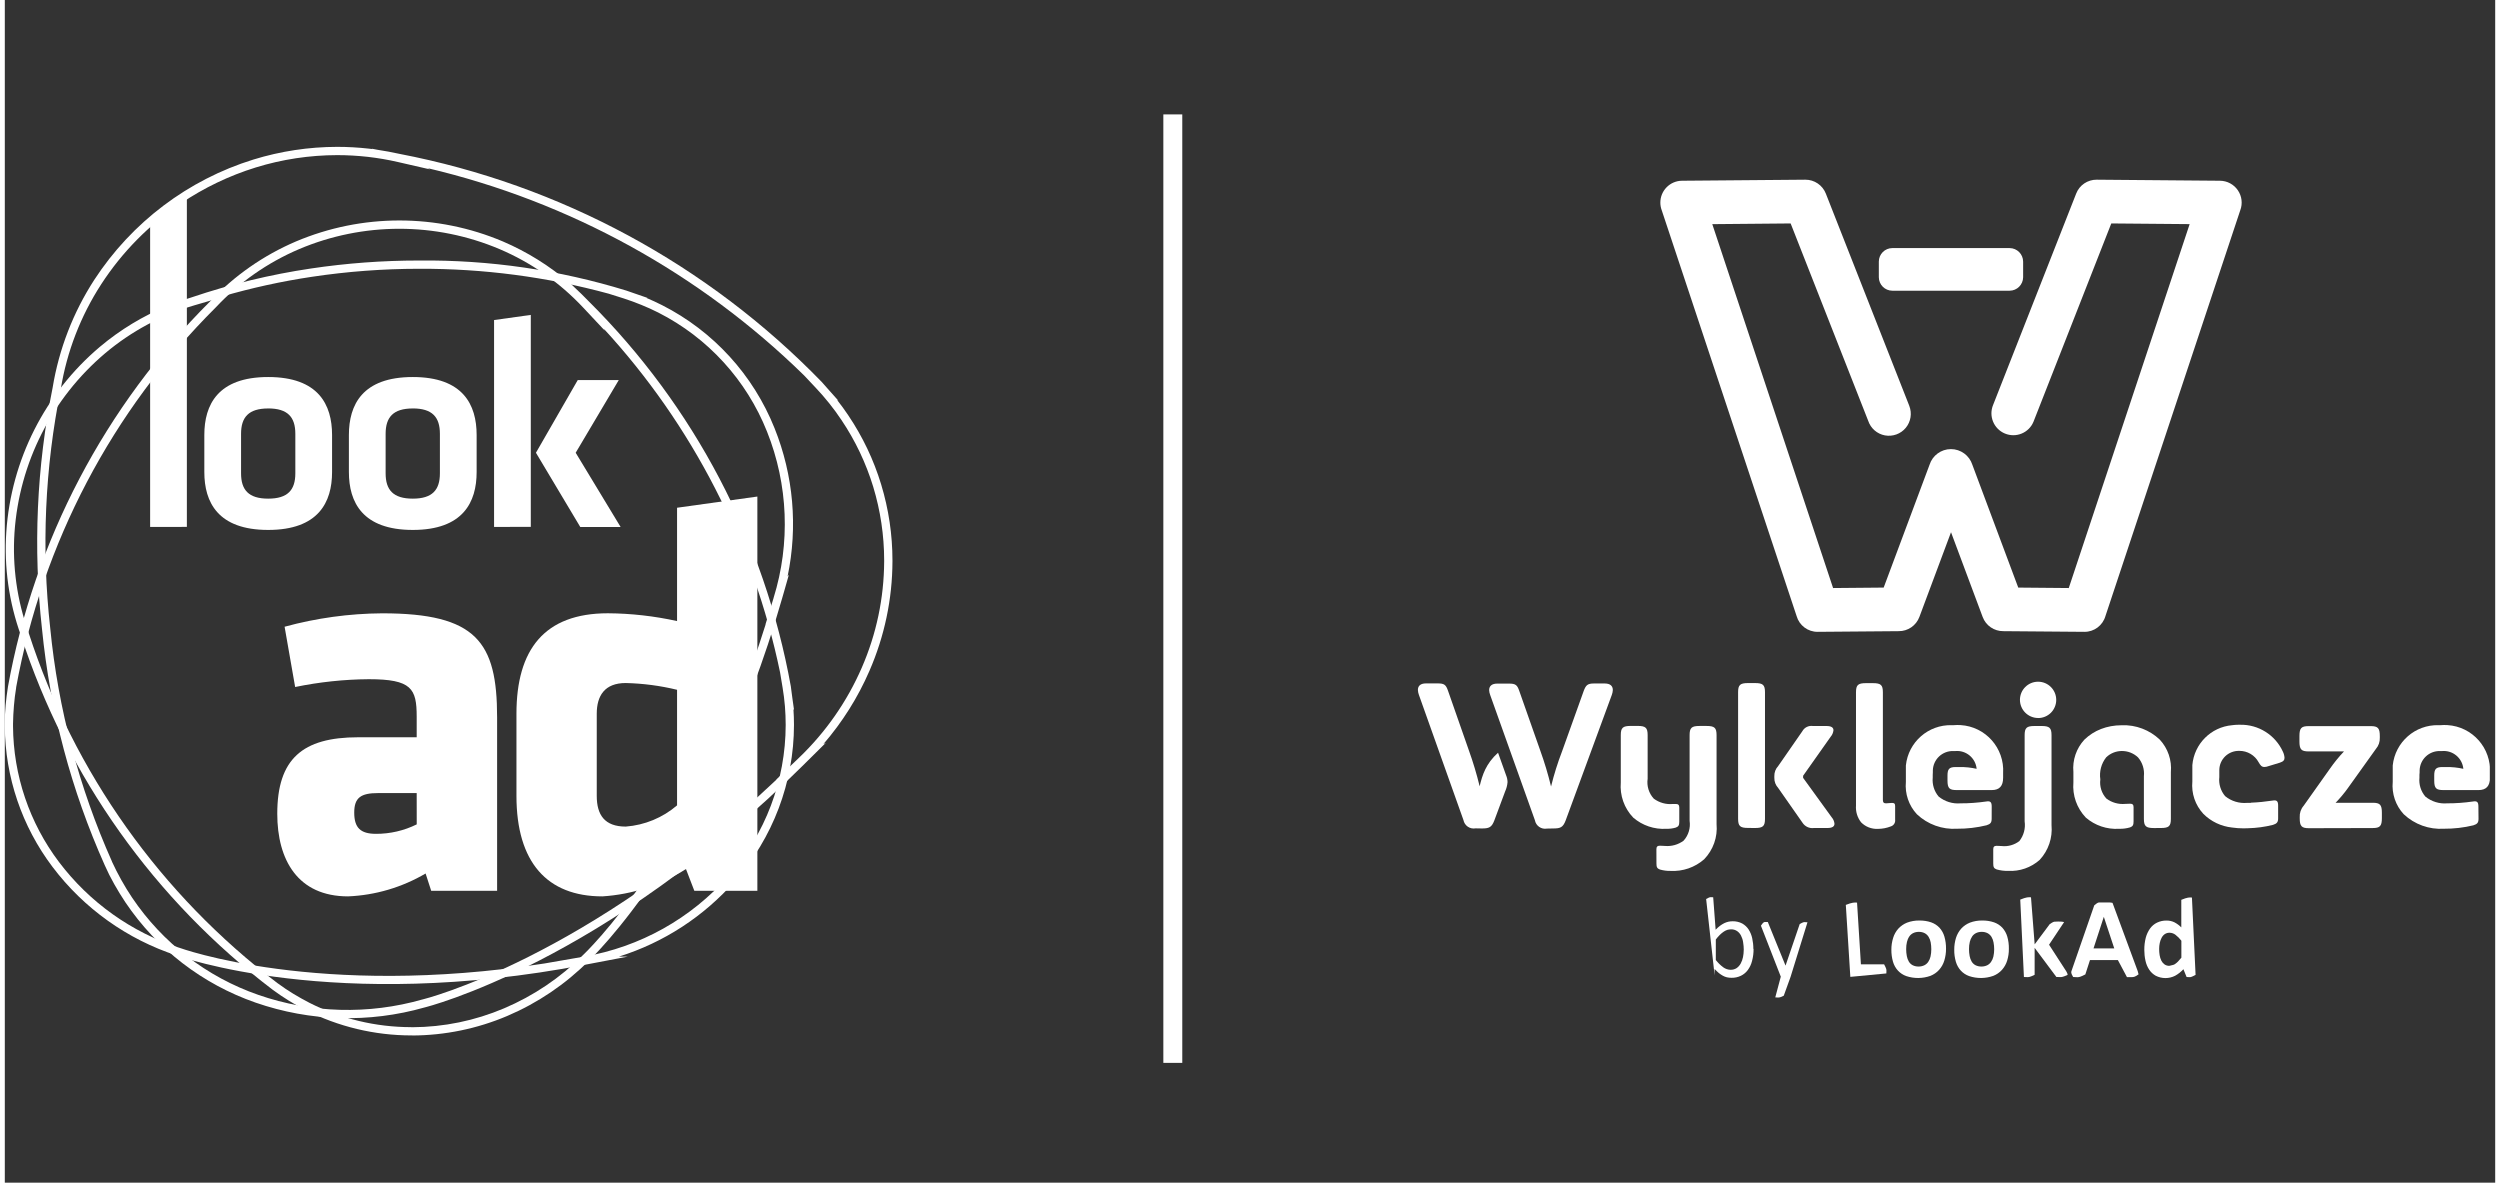 <?xml version="1.0" encoding="UTF-8"?>
<svg xmlns="http://www.w3.org/2000/svg" xmlns:xlink="http://www.w3.org/1999/xlink" width="260px" height="123px" viewBox="0 0 259 123" version="1.1">
<rect x="0" y="0" width="259" height="123" fill="#333333" stroke="none"/>
<defs>
<clipPath id="clip1">
  <path d="M 248 75 L 258.441 75 L 258.441 87 L 248 87 Z M 248 75 "/>
</clipPath>
</defs>
<g id="surface1">
<path style=" stroke:none;fill-rule:nonzero;fill:rgb(100%,100%,100%);fill-opacity:1;" d="M 174.426 18.797 C 173.172 18.809 172.164 19.836 172.176 21.094 C 172.18 21.359 172.227 21.621 172.32 21.867 L 186.348 64.074 C 186.629 65.051 187.527 65.723 188.543 65.711 L 196.957 65.641 C 197.918 65.652 198.781 65.062 199.117 64.16 L 202.406 55.352 L 205.695 64.16 C 206.027 65.062 206.895 65.652 207.852 65.641 L 216.27 65.711 C 217.285 65.723 218.184 65.051 218.465 64.074 L 232.488 21.867 C 232.75 21.176 232.656 20.395 232.234 19.785 C 231.816 19.172 231.125 18.805 230.383 18.797 L 217.555 18.688 C 216.613 18.68 215.762 19.254 215.422 20.133 L 206.785 42.109 C 206.301 43.27 206.848 44.602 208.008 45.086 C 209.164 45.57 210.496 45.027 210.98 43.867 C 210.996 43.832 211.008 43.797 211.02 43.766 L 219.074 23.238 L 227.223 23.309 L 214.652 61.156 L 209.398 61.109 L 204.625 48.336 C 204.316 47.367 203.414 46.707 202.398 46.707 C 201.379 46.707 200.48 47.367 200.172 48.336 L 195.402 61.109 L 190.141 61.156 L 177.578 23.312 L 185.727 23.238 L 193.793 43.766 C 194.055 44.551 194.719 45.129 195.531 45.281 C 196.344 45.43 197.176 45.129 197.703 44.492 C 198.227 43.855 198.367 42.984 198.066 42.211 C 198.055 42.176 198.039 42.145 198.027 42.109 L 189.387 20.133 C 189.043 19.258 188.195 18.684 187.258 18.688 Z M 174.426 18.797 "/>
<path style=" stroke:none;fill-rule:evenodd;fill:rgb(100%,100%,100%);fill-opacity:1;" d="M 208.5 25.801 L 196.301 25.801 C 195.527 25.805 194.902 26.43 194.898 27.203 L 194.898 28.832 C 194.902 29.605 195.527 30.23 196.301 30.234 L 208.5 30.234 C 209.273 30.23 209.898 29.605 209.906 28.832 L 209.906 27.211 C 209.902 26.434 209.277 25.805 208.5 25.801 "/>
<path style=" stroke:none;fill-rule:nonzero;fill:rgb(100%,100%,100%);fill-opacity:1;" d="M 233.602 83.5 L 233.191 83.5 C 232.367 83.57 231.551 83.32 230.914 82.797 C 230.449 82.25 230.23 81.535 230.309 80.82 L 230.309 80.539 C 230.309 80.449 230.309 80.359 230.309 80.273 L 230.309 80.07 C 230.316 79.535 230.539 79.027 230.922 78.656 C 231.309 78.285 231.824 78.082 232.359 78.09 L 232.383 78.09 C 233.223 78.082 234 78.539 234.398 79.277 C 234.59 79.609 234.719 79.766 234.996 79.766 C 235.141 79.762 235.281 79.734 235.418 79.68 L 236.602 79.32 C 236.984 79.195 237.09 79.039 237.09 78.812 C 237.074 78.59 237.02 78.375 236.922 78.176 C 236.125 76.43 234.367 75.328 232.449 75.375 L 232.285 75.375 C 232.066 75.375 231.852 75.391 231.633 75.422 C 229.438 75.617 227.695 77.363 227.504 79.566 L 227.504 81.27 C 227.391 82.508 227.805 83.734 228.648 84.641 C 229.449 85.441 230.5 85.941 231.625 86.062 C 232.023 86.121 232.422 86.148 232.824 86.148 C 232.973 86.148 233.129 86.148 233.289 86.137 C 234.168 86.117 235.043 86 235.895 85.785 C 236.297 85.656 236.426 85.504 236.426 85.105 L 236.426 83.793 C 236.426 83.324 236.297 83.176 235.832 83.262 C 235.09 83.375 234.344 83.449 233.59 83.48 "/>
<path style=" stroke:none;fill-rule:nonzero;fill:rgb(100%,100%,100%);fill-opacity:1;" d="M 174.145 83.973 C 174.145 83.719 174.035 83.613 173.785 83.613 L 173.484 83.613 C 172.777 83.684 172.066 83.484 171.492 83.059 C 170.98 82.504 170.746 81.742 170.855 80.992 L 170.855 76.453 C 170.855 75.688 170.645 75.496 169.816 75.496 L 169.098 75.496 C 168.27 75.496 168.062 75.688 168.062 76.453 L 168.062 81.375 C 167.949 82.723 168.418 84.055 169.355 85.031 C 170.312 85.855 171.551 86.273 172.809 86.195 C 173.133 86.203 173.453 86.164 173.766 86.074 C 174.059 85.969 174.145 85.844 174.145 85.457 Z M 171.77 89.789 C 171.77 90.172 171.832 90.32 172.129 90.43 C 172.488 90.531 172.859 90.582 173.23 90.574 C 174.512 90.645 175.766 90.211 176.73 89.367 C 177.672 88.395 178.145 87.059 178.023 85.711 L 178.023 76.457 C 178.023 75.691 177.812 75.5 176.984 75.5 L 176.254 75.5 C 175.426 75.5 175.219 75.691 175.219 76.457 L 175.219 85.367 C 175.328 86.113 175.102 86.871 174.594 87.43 C 174.031 87.848 173.336 88.043 172.637 87.977 C 172.551 87.977 172.234 87.953 172.129 87.953 C 171.871 87.953 171.766 88.062 171.766 88.316 Z M 171.77 89.789 "/>
<path style=" stroke:none;fill-rule:nonzero;fill:rgb(100%,100%,100%);fill-opacity:1;" d="M 246.262 86.117 C 247.023 86.117 247.215 85.906 247.215 85.078 L 247.215 84.527 C 247.215 83.695 247.023 83.488 246.262 83.488 L 242.402 83.488 C 242.855 83.023 243.273 82.527 243.652 82 L 246.598 77.883 C 246.875 77.562 247.02 77.145 247 76.719 L 247 76.555 C 247 75.723 246.809 75.516 246.047 75.516 L 239.598 75.516 C 238.832 75.516 238.641 75.727 238.641 76.555 L 238.641 77.109 C 238.641 77.938 238.832 78.148 239.598 78.148 L 243.273 78.148 C 242.734 78.719 242.238 79.328 241.789 79.977 L 239.078 83.801 C 238.793 84.129 238.648 84.555 238.672 84.988 L 238.672 85.094 C 238.672 85.922 238.863 86.133 239.629 86.133 Z M 246.262 86.117 "/>
<path style=" stroke:none;fill-rule:nonzero;fill:rgb(100%,100%,100%);fill-opacity:1;" d="M 196.594 83.824 C 196.594 83.566 196.488 83.504 196.277 83.504 C 196.062 83.504 195.809 83.547 195.641 83.547 C 195.383 83.547 195.32 83.418 195.32 83.184 L 195.32 72 C 195.32 71.238 195.109 71.047 194.281 71.047 L 193.562 71.047 C 192.734 71.047 192.523 71.238 192.523 72 L 192.523 83.777 C 192.477 84.406 192.664 85.027 193.055 85.523 C 193.508 85.984 194.141 86.234 194.793 86.203 C 195.254 86.203 195.715 86.117 196.148 85.945 C 196.449 85.852 196.637 85.555 196.594 85.242 Z M 196.594 83.824 "/>
<path style=" stroke:none;fill-rule:nonzero;fill:rgb(100%,100%,100%);fill-opacity:1;" d="M 224.23 86.113 C 225.062 86.113 225.27 85.922 225.27 85.16 L 225.27 80.301 C 225.383 79.066 224.965 77.84 224.125 76.93 C 223.062 75.914 221.629 75.367 220.16 75.426 C 218.594 75.43 217.27 75.965 216.281 76.918 C 215.438 77.828 215.02 79.055 215.133 80.289 L 215.133 81.375 C 215.02 82.723 215.492 84.055 216.426 85.031 C 217.383 85.855 218.625 86.273 219.883 86.195 L 219.926 86.195 C 220.297 86.203 220.672 86.152 221.031 86.047 C 221.324 85.938 221.391 85.789 221.391 85.41 L 221.391 83.945 C 221.391 83.691 221.285 83.586 221.031 83.586 C 220.922 83.586 220.609 83.605 220.52 83.605 C 219.824 83.668 219.129 83.473 218.57 83.055 C 218.07 82.516 217.84 81.785 217.934 81.059 C 217.812 80.238 218.035 79.406 218.547 78.758 C 218.977 78.348 219.539 78.117 220.129 78.105 C 220.77 78.09 221.391 78.328 221.855 78.77 C 222.32 79.309 222.539 80.02 222.465 80.727 L 222.465 85.16 C 222.465 85.926 222.676 86.117 223.504 86.117 Z M 224.23 86.113 "/>
<path style=" stroke:none;fill-rule:nonzero;fill:rgb(100%,100%,100%);fill-opacity:1;" d="M 153.613 86.16 C 154.355 86.16 154.633 86.055 154.91 85.328 L 156.031 82.316 C 156.172 82.008 156.258 81.676 156.285 81.34 C 156.281 81.098 156.23 80.859 156.137 80.637 L 155.297 78.281 C 154.027 79.43 153.664 80.594 153.383 81.773 C 153.078 80.512 152.703 79.266 152.262 78.039 L 150.094 71.84 C 149.879 71.223 149.711 71.074 149.031 71.074 L 147.801 71.074 C 147.207 71.074 146.961 71.355 146.961 71.754 C 146.969 71.93 147.004 72.102 147.066 72.266 L 151.695 85.277 C 151.809 85.871 152.375 86.258 152.965 86.148 Z M 161.035 86.16 C 161.777 86.16 162.051 86.055 162.328 85.328 L 167.129 72.27 C 167.191 72.105 167.227 71.934 167.234 71.762 C 167.234 71.355 166.98 71.082 166.391 71.082 L 165.27 71.082 C 164.59 71.082 164.43 71.273 164.211 71.844 L 161.953 78.145 C 161.496 79.336 161.113 80.555 160.809 81.797 C 160.504 80.531 160.129 79.285 159.688 78.062 L 157.504 71.855 C 157.293 71.242 157.125 71.094 156.445 71.094 L 155.215 71.094 C 154.621 71.094 154.371 71.375 154.371 71.773 C 154.379 71.945 154.414 72.117 154.48 72.281 L 159.129 85.301 C 159.234 85.891 159.801 86.281 160.391 86.172 Z M 161.035 86.16 "/>
<path style=" stroke:none;fill-rule:nonzero;fill:rgb(100%,100%,100%);fill-opacity:1;" d="M 211.461 74.676 C 211.961 74.68 212.441 74.48 212.797 74.125 C 213.148 73.77 213.348 73.289 213.348 72.789 C 213.348 71.746 212.504 70.898 211.461 70.898 C 210.422 70.898 209.578 71.738 209.574 72.777 C 209.574 73.824 210.418 74.668 211.461 74.672 M 206.797 89.785 C 206.797 90.168 206.859 90.316 207.156 90.422 C 207.543 90.531 207.941 90.582 208.344 90.57 C 209.547 90.641 210.727 90.23 211.629 89.426 C 212.531 88.453 212.98 87.141 212.859 85.816 L 212.859 76.461 C 212.859 75.695 212.645 75.504 211.82 75.504 L 211.098 75.504 C 210.27 75.504 210.062 75.695 210.062 76.461 L 210.062 85.418 C 210.168 86.152 209.969 86.898 209.508 87.477 C 208.98 87.879 208.32 88.062 207.664 87.988 C 207.582 87.988 207.262 87.965 207.156 87.965 C 206.902 87.965 206.797 88.07 206.797 88.324 Z M 206.797 89.785 "/>
<path style=" stroke:none;fill-rule:nonzero;fill:rgb(100%,100%,100%);fill-opacity:1;" d="M 182.02 86.113 C 182.848 86.113 183.059 85.922 183.059 85.156 L 183.059 71.992 C 183.059 71.23 182.844 71.039 182.02 71.039 L 181.301 71.039 C 180.469 71.039 180.262 71.23 180.262 71.992 L 180.262 85.152 C 180.262 85.914 180.473 86.105 181.301 86.105 Z M 189.543 86.113 C 190.074 86.113 190.285 85.945 190.285 85.668 C 190.262 85.414 190.156 85.176 189.988 84.988 L 187.023 80.895 L 187.023 80.68 L 189.883 76.629 C 190.051 76.438 190.152 76.199 190.18 75.949 C 190.18 75.668 189.969 75.504 189.438 75.504 L 188.039 75.504 C 187.59 75.438 187.152 75.66 186.938 76.055 L 184.434 79.664 C 184.164 79.949 184.02 80.332 184.031 80.723 L 184.031 80.891 C 184.02 81.285 184.168 81.664 184.434 81.953 L 186.957 85.559 C 187.215 85.961 187.676 86.176 188.148 86.113 Z M 189.543 86.113 "/>
<g clip-path="url(#clip1)" clip-rule="nonzero">
<path style=" stroke:none;fill-rule:nonzero;fill:rgb(100%,100%,100%);fill-opacity:1;" d="M 257.254 83.887 C 257.254 83.422 257.129 83.273 256.664 83.359 C 255.781 83.484 254.895 83.551 254.008 83.547 C 253.188 83.617 252.375 83.363 251.738 82.844 C 251.27 82.297 251.051 81.586 251.121 80.871 L 251.121 80.59 C 251.121 80.5 251.129 80.414 251.141 80.324 L 251.141 80.117 C 251.176 78.973 252.125 78.078 253.266 78.109 L 253.48 78.109 C 254.598 78.016 255.582 78.84 255.688 79.957 C 255.102 79.824 254.504 79.762 253.906 79.773 L 253.5 79.773 C 252.82 79.773 252.66 80.004 252.66 80.664 L 252.66 81.172 C 252.66 82.004 252.871 82.168 253.641 82.168 L 257.266 82.168 C 258.07 82.168 258.453 81.746 258.453 80.895 L 258.453 80.406 C 258.613 77.805 256.633 75.566 254.031 75.41 C 253.797 75.395 253.559 75.398 253.324 75.418 L 253.113 75.418 C 250.676 75.352 248.598 77.176 248.344 79.605 L 248.344 81.312 C 248.23 82.547 248.645 83.773 249.488 84.68 C 250.613 85.738 252.125 86.285 253.664 86.188 C 254.699 86.195 255.73 86.078 256.734 85.832 C 257.141 85.703 257.266 85.551 257.266 85.152 Z M 257.254 83.887 "/>
</g>
<path style=" stroke:none;fill-rule:nonzero;fill:rgb(100%,100%,100%);fill-opacity:1;" d="M 206.637 83.887 C 206.637 83.422 206.508 83.273 206.043 83.359 C 205.164 83.484 204.277 83.551 203.387 83.547 C 202.57 83.617 201.758 83.363 201.121 82.844 C 200.656 82.297 200.434 81.586 200.504 80.871 L 200.504 80.59 C 200.504 80.5 200.508 80.414 200.516 80.324 L 200.516 80.117 C 200.531 79.566 200.766 79.047 201.168 78.668 C 201.57 78.293 202.102 78.09 202.652 78.109 L 202.859 78.109 C 203.977 78.012 204.965 78.836 205.07 79.957 C 204.484 79.824 203.887 79.762 203.289 79.773 L 202.879 79.773 C 202.199 79.773 202.039 80.004 202.039 80.664 L 202.039 81.172 C 202.039 82.004 202.25 82.168 203.012 82.168 L 206.641 82.168 C 207.445 82.168 207.824 81.746 207.824 80.895 L 207.824 80.406 C 207.98 77.805 206.004 75.566 203.402 75.41 C 203.168 75.395 202.93 75.398 202.695 75.418 L 202.48 75.418 C 200.043 75.352 197.965 77.176 197.711 79.605 L 197.711 81.312 C 197.598 82.547 198.012 83.77 198.855 84.68 C 199.98 85.742 201.492 86.285 203.031 86.188 C 204.066 86.195 205.098 86.074 206.105 85.828 C 206.508 85.699 206.633 85.547 206.633 85.148 Z M 206.637 83.887 "/>
<path style=" stroke:none;fill-rule:nonzero;fill:rgb(100%,100%,100%);fill-opacity:1;" d="M 180.852 98.797 C 180.852 98.531 180.828 98.262 180.785 98 C 180.754 97.762 180.68 97.527 180.57 97.312 C 180.477 97.121 180.336 96.957 180.164 96.836 C 179.977 96.707 179.754 96.645 179.527 96.652 C 179.398 96.652 179.273 96.672 179.152 96.703 C 179.02 96.746 178.895 96.809 178.777 96.887 C 178.637 96.98 178.504 97.09 178.383 97.207 C 178.223 97.363 178.078 97.527 177.945 97.707 L 177.945 99.844 C 178.168 100.129 178.426 100.383 178.715 100.598 C 178.941 100.762 179.207 100.855 179.484 100.859 C 179.707 100.863 179.926 100.801 180.113 100.68 C 180.289 100.555 180.434 100.391 180.535 100.203 C 180.648 99.996 180.727 99.77 180.773 99.539 C 180.82 99.293 180.848 99.047 180.848 98.797 M 181.871 98.684 C 181.875 99.105 181.824 99.527 181.715 99.934 C 181.633 100.277 181.48 100.598 181.273 100.883 C 181.086 101.137 180.836 101.344 180.555 101.48 C 180.246 101.629 179.91 101.699 179.57 101.691 C 179.414 101.691 179.254 101.676 179.102 101.641 C 178.953 101.605 178.812 101.551 178.68 101.477 C 178.531 101.395 178.391 101.301 178.258 101.195 C 178.105 101.062 177.961 100.922 177.82 100.773 L 177.82 101.438 L 176.938 93.496 C 177.27 93.309 177.348 93.305 177.43 93.305 C 177.512 93.305 177.594 93.309 177.672 93.316 L 177.926 96.691 C 178.066 96.543 178.219 96.406 178.383 96.281 C 178.52 96.18 178.664 96.09 178.816 96.012 C 178.953 95.945 179.098 95.895 179.246 95.859 C 179.391 95.828 179.543 95.812 179.695 95.812 C 180.039 95.805 180.383 95.883 180.691 96.043 C 180.957 96.195 181.188 96.406 181.355 96.664 C 181.535 96.945 181.66 97.254 181.73 97.578 C 181.809 97.941 181.852 98.312 181.848 98.684 "/>
<path style=" stroke:none;fill-rule:nonzero;fill:rgb(100%,100%,100%);fill-opacity:1;" d="M 185.723 101.582 L 185.012 103.551 C 184.688 103.73 184.535 103.746 184.387 103.742 C 184.301 103.742 184.215 103.738 184.129 103.727 L 184.703 101.574 L 182.637 96.273 C 182.883 95.891 182.977 95.887 183.07 95.887 C 183.164 95.883 183.258 95.883 183.352 95.887 L 185.188 100.406 L 185.203 100.406 L 186.668 96.105 C 187.004 95.906 187.098 95.898 187.195 95.902 C 187.289 95.898 187.383 95.906 187.477 95.918 Z M 185.723 101.582 "/>
<path style=" stroke:none;fill-rule:nonzero;fill:rgb(100%,100%,100%);fill-opacity:1;" d="M 195.691 100.938 C 195.695 101.039 195.688 101.137 195.68 101.238 L 191.934 101.594 L 191.465 94.109 C 192.125 93.848 192.379 93.848 192.633 93.871 L 193.035 100.293 L 195.449 100.293 C 195.684 100.73 195.688 100.828 195.688 100.93 "/>
<path style=" stroke:none;fill-rule:nonzero;fill:rgb(100%,100%,100%);fill-opacity:1;" d="M 200.355 98.734 C 200.355 98.492 200.336 98.25 200.293 98.012 C 200.258 97.809 200.184 97.617 200.078 97.438 C 199.98 97.281 199.848 97.148 199.684 97.059 C 199.492 96.957 199.277 96.91 199.062 96.914 C 198.859 96.91 198.66 96.953 198.477 97.039 C 198.309 97.121 198.168 97.242 198.066 97.395 C 197.949 97.566 197.871 97.758 197.824 97.957 C 197.766 98.203 197.738 98.457 197.742 98.711 C 197.742 98.953 197.762 99.195 197.809 99.434 C 197.844 99.637 197.918 99.828 198.02 100.008 C 198.117 100.168 198.254 100.297 198.418 100.383 C 198.605 100.477 198.816 100.523 199.027 100.52 C 199.23 100.523 199.434 100.48 199.617 100.395 C 199.781 100.316 199.926 100.195 200.031 100.043 C 200.145 99.875 200.227 99.688 200.273 99.488 C 200.328 99.238 200.355 98.984 200.355 98.73 M 201.887 98.668 C 201.891 99.086 201.828 99.504 201.707 99.902 C 201.598 100.262 201.414 100.59 201.164 100.867 C 200.914 101.145 200.605 101.355 200.258 101.492 C 199.449 101.777 198.566 101.785 197.75 101.512 C 197.422 101.395 197.121 101.199 196.883 100.941 C 196.645 100.68 196.469 100.363 196.371 100.023 C 196.254 99.617 196.199 99.199 196.203 98.777 C 196.199 98.359 196.262 97.941 196.387 97.539 C 196.496 97.184 196.68 96.852 196.93 96.574 C 197.184 96.301 197.492 96.09 197.836 95.953 C 198.246 95.801 198.676 95.727 199.109 95.734 C 199.531 95.727 199.949 95.789 200.348 95.926 C 200.676 96.043 200.973 96.234 201.211 96.488 C 201.449 96.754 201.621 97.066 201.719 97.41 C 201.836 97.816 201.891 98.238 201.887 98.664 "/>
<path style=" stroke:none;fill-rule:nonzero;fill:rgb(100%,100%,100%);fill-opacity:1;" d="M 206.895 98.734 C 206.895 98.492 206.875 98.25 206.828 98.012 C 206.793 97.809 206.723 97.617 206.617 97.438 C 206.52 97.281 206.383 97.148 206.223 97.059 C 206.027 96.957 205.816 96.91 205.598 96.914 C 205.395 96.91 205.195 96.953 205.012 97.039 C 204.848 97.121 204.703 97.242 204.602 97.395 C 204.488 97.566 204.406 97.758 204.359 97.957 C 204.301 98.203 204.273 98.457 204.277 98.711 C 204.277 98.953 204.297 99.195 204.344 99.434 C 204.379 99.637 204.453 99.828 204.555 100.008 C 204.652 100.168 204.789 100.297 204.953 100.383 C 205.145 100.477 205.352 100.523 205.566 100.52 C 205.77 100.523 205.969 100.48 206.156 100.395 C 206.32 100.316 206.461 100.195 206.566 100.043 C 206.684 99.875 206.766 99.688 206.812 99.488 C 206.867 99.238 206.895 98.984 206.895 98.73 M 208.422 98.668 C 208.43 99.086 208.367 99.504 208.246 99.902 C 208.137 100.262 207.949 100.59 207.703 100.867 C 207.453 101.145 207.145 101.355 206.797 101.492 C 205.984 101.777 205.105 101.785 204.289 101.512 C 203.957 101.395 203.66 101.199 203.422 100.941 C 203.184 100.68 203.008 100.363 202.91 100.023 C 202.793 99.617 202.734 99.199 202.742 98.777 C 202.738 98.359 202.801 97.941 202.922 97.539 C 203.035 97.184 203.219 96.852 203.469 96.574 C 203.719 96.301 204.031 96.09 204.375 95.953 C 204.781 95.801 205.215 95.727 205.648 95.734 C 206.07 95.727 206.488 95.789 206.887 95.926 C 207.215 96.043 207.512 96.234 207.75 96.488 C 207.984 96.754 208.16 97.066 208.258 97.41 C 208.375 97.816 208.43 98.238 208.422 98.664 "/>
<path style=" stroke:none;fill-rule:nonzero;fill:rgb(100%,100%,100%);fill-opacity:1;" d="M 214.535 101.387 C 214.047 101.613 213.918 101.617 213.758 101.617 C 213.629 101.621 213.496 101.617 213.363 101.605 L 211.102 98.574 L 211.102 101.379 C 210.617 101.621 210.496 101.621 210.352 101.621 C 210.23 101.625 210.109 101.621 209.988 101.609 L 209.605 93.559 C 210.234 93.297 210.48 93.297 210.723 93.32 L 211.105 98.211 L 212.676 96.105 C 213.02 95.875 213.102 95.859 213.184 95.855 C 213.309 95.844 213.43 95.836 213.555 95.84 C 213.676 95.84 213.801 95.84 213.926 95.852 C 214.008 95.859 214.086 95.875 214.168 95.895 L 212.602 98.25 L 214.398 101.027 C 214.438 101.094 214.473 101.16 214.5 101.23 "/>
<path style=" stroke:none;fill-rule:nonzero;fill:rgb(100%,100%,100%);fill-opacity:1;" d="M 218.297 95.352 L 217.227 98.633 L 219.383 98.633 Z M 221.824 101 C 221.863 101.109 221.891 101.219 221.91 101.332 C 221.531 101.621 221.363 101.621 221.176 101.621 C 220.988 101.621 220.812 101.621 220.703 101.621 L 219.758 99.844 L 216.859 99.844 L 216.375 101.34 C 215.844 101.617 215.707 101.629 215.535 101.629 C 215.395 101.629 215.25 101.625 215.109 101.609 C 214.867 101.207 214.895 101.098 214.934 100.988 L 217.301 94.16 C 217.629 93.875 217.727 93.859 217.824 93.855 C 217.945 93.852 218.109 93.852 218.309 93.855 C 218.543 93.855 218.73 93.855 218.871 93.855 C 218.984 93.859 219.094 93.871 219.203 93.898 Z M 221.824 101 "/>
<path style=" stroke:none;fill-rule:nonzero;fill:rgb(100%,100%,100%);fill-opacity:1;" d="M 226.363 97.836 C 226.188 97.605 225.98 97.398 225.75 97.219 C 225.574 97.082 225.355 97.008 225.133 97.004 C 224.957 97 224.785 97.051 224.637 97.148 C 224.496 97.246 224.383 97.379 224.305 97.535 C 224.215 97.707 224.152 97.887 224.113 98.078 C 224.07 98.281 224.051 98.484 224.051 98.691 C 224.051 98.91 224.066 99.125 224.102 99.34 C 224.133 99.535 224.191 99.723 224.277 99.902 C 224.355 100.059 224.469 100.195 224.609 100.297 C 224.762 100.402 224.938 100.453 225.121 100.445 C 225.52 100.367 225.613 100.32 225.699 100.262 C 225.812 100.184 225.918 100.098 226.012 100 C 226.137 99.871 226.254 99.738 226.363 99.598 Z M 227.84 101.387 C 227.434 101.609 227.336 101.625 227.215 101.625 C 227.113 101.629 227.008 101.621 226.906 101.609 L 226.574 100.797 C 226.328 101.066 226.035 101.301 225.715 101.477 C 225.082 101.801 224.332 101.801 223.695 101.477 C 223.422 101.324 223.188 101.109 223.016 100.844 C 222.828 100.562 222.699 100.246 222.629 99.914 C 222.547 99.547 222.508 99.172 222.508 98.793 C 222.504 98.363 222.555 97.938 222.66 97.52 C 222.75 97.18 222.902 96.855 223.105 96.566 C 223.293 96.305 223.543 96.094 223.832 95.953 C 224.145 95.805 224.484 95.73 224.828 95.738 C 225.109 95.734 225.383 95.797 225.637 95.918 C 225.902 96.059 226.145 96.234 226.355 96.449 L 226.355 93.582 C 226.977 93.32 227.219 93.32 227.461 93.344 Z M 227.84 101.387 "/>
<path style=" stroke:none;fill-rule:nonzero;fill:rgb(100%,100%,100%);fill-opacity:1;" d="M 120.488 11.898 L 122.457 11.898 L 122.457 110.539 L 120.488 110.539 Z M 120.488 11.898 "/>
<path style=" stroke:none;fill-rule:nonzero;fill:rgb(100%,100%,100%);fill-opacity:1;" d="M 9.312 29.09 C 13.203 23.125 19.051 18.703 25.848 16.594 C 28.676 15.723 31.613 15.277 34.57 15.273 C 35.664 15.273 36.758 15.336 37.844 15.457 L 38.23 15.504 L 38.145 15.461 L 38.809 15.586 C 39.531 15.695 40.246 15.828 40.957 15.984 L 41.035 16 C 57.77 19.215 73.109 27.504 84.98 39.742 L 85.145 39.934 C 85.355 40.164 85.566 40.402 85.777 40.645 L 86.684 41.664 L 86.555 41.59 C 86.965 42.109 87.355 42.648 87.727 43.203 C 89.215 45.414 90.367 47.832 91.141 50.383 C 91.918 52.945 92.316 55.609 92.316 58.285 L 92.316 58.379 C 92.305 62.301 91.488 66.176 89.922 69.77 C 88.723 72.539 87.105 75.105 85.133 77.387 L 85.391 77.246 L 83.945 78.68 C 83.707 78.922 83.465 79.164 83.219 79.398 L 83.203 79.418 C 62.305 100.188 43.707 104.766 43.648 104.777 C 37.887 106.418 31.758 106.242 26.094 104.277 C 20.566 102.359 15.812 98.699 12.543 93.844 C 12.129 93.223 11.742 92.594 11.383 91.953 C 11.02 91.316 10.688 90.652 10.387 89.969 C 6.91 82.188 4.707 73.895 3.867 65.41 C 2.934 57.035 3.309 48.562 4.977 40.301 C 5.633 36.305 7.109 32.488 9.312 29.09 M 18.305 21.156 C 15.008 23.367 12.191 26.227 10.031 29.555 C 7.891 32.855 6.457 36.559 5.824 40.441 L 5.824 40.457 C 4.168 48.637 3.797 57.027 4.723 65.324 C 5.543 73.711 7.715 81.906 11.148 89.602 L 11.148 89.617 C 11.445 90.262 11.77 90.902 12.125 91.535 C 12.469 92.152 12.844 92.766 13.246 93.363 C 16.414 98.066 21.02 101.613 26.371 103.469 C 31.871 105.379 37.828 105.543 43.426 103.945 L 43.438 103.945 C 43.496 103.938 60.52 99.742 80.27 81.066 L 80.207 81.098 L 82.594 78.809 C 85.375 76.148 87.594 72.961 89.129 69.43 C 90.648 65.941 91.438 62.184 91.453 58.379 L 91.453 58.285 C 91.453 55.691 91.066 53.109 90.316 50.629 C 89.562 48.16 88.449 45.816 87.008 43.676 C 86.605 43.07 86.18 42.492 85.738 41.941 C 85.289 41.379 84.816 40.836 84.32 40.312 L 83.113 39.031 C 72.27 28.418 58.734 20.969 43.969 17.488 L 44.227 17.617 L 40.875 16.848 C 39.844 16.609 38.801 16.434 37.754 16.312 C 36.695 16.195 35.637 16.133 34.574 16.133 C 31.703 16.137 28.848 16.566 26.105 17.414 C 23.34 18.27 20.711 19.531 18.312 21.152 "/>
<path style=" stroke:none;fill-rule:nonzero;fill:rgb(100%,100%,100%);fill-opacity:1;" d="M 0 75.523 L 0 75.273 C 0 74.609 0.027 73.961 0.086 73.328 C 0.145 72.699 0.227 72.055 0.332 71.395 C 3.082 56.211 10.414 42.238 21.344 31.352 C 23.855 28.68 26.895 26.559 30.266 25.117 C 37.152 22.199 44.926 22.199 51.812 25.117 C 54.328 26.195 56.664 27.652 58.738 29.441 L 58.68 29.332 L 59.266 29.906 C 59.75 30.352 60.215 30.809 60.668 31.277 L 60.73 31.34 C 71.676 42.219 79.012 56.207 81.75 71.402 L 81.773 71.594 C 81.828 71.949 81.875 72.305 81.914 72.66 L 82.082 73.855 L 82.016 73.73 C 82.055 74.285 82.074 74.84 82.074 75.391 C 82.066 81.371 79.883 87.141 75.934 91.625 C 72.707 95.309 68.531 98.027 63.859 99.488 L 64.785 99.488 L 61.297 100.152 C 60.992 100.219 60.684 100.277 60.375 100.328 C 34.258 105.348 17.992 99.414 17.871 99.371 C 12.73 97.691 8.223 94.477 4.961 90.156 C 1.777 85.945 0.035 80.812 0 75.527 Z M 0.855 75.273 L 0.855 75.523 C 0.887 80.629 2.562 85.582 5.637 89.652 C 8.797 93.836 13.16 96.945 18.137 98.566 L 18.148 98.566 C 18.191 98.582 32.586 103.859 56.113 100.203 L 60.211 99.492 C 66.055 98.496 71.375 95.523 75.289 91.066 C 79.098 86.738 81.203 81.168 81.211 75.402 C 81.211 74.746 81.184 74.098 81.133 73.457 C 81.078 72.793 80.996 72.145 80.891 71.52 L 80.625 69.918 C 77.852 56.562 71.512 44.207 62.277 34.172 L 62.402 34.391 L 60.117 31.953 C 57.684 29.363 54.738 27.305 51.469 25.914 C 44.797 23.086 37.266 23.086 30.594 25.914 C 27.328 27.309 24.387 29.363 21.957 31.953 L 21.945 31.965 C 11.156 42.703 3.91 56.492 1.18 71.48 L 1.18 71.531 C 1.078 72.141 1 72.762 0.949 73.402 C 0.895 74.039 0.863 74.664 0.855 75.273 Z M 0.855 75.273 "/>
<path style=" stroke:none;fill-rule:nonzero;fill:rgb(100%,100%,100%);fill-opacity:1;" d="M 42.363 107.684 L 42.262 107.684 C 38.449 107.68 34.691 106.777 31.289 105.055 C 30.68 104.746 30.098 104.418 29.539 104.07 C 28.98 103.723 28.426 103.352 27.879 102.949 C 15.59 93.633 6.445 80.773 1.68 66.102 C 0.43 62.648 -0.09 58.977 0.156 55.316 C 0.66 47.844 4.172 40.898 9.887 36.07 C 12 34.293 14.371 32.855 16.922 31.809 L 16.812 31.809 L 17.543 31.562 C 18.137 31.336 18.734 31.141 19.34 30.953 L 19.449 30.918 C 23.48 29.555 27.621 28.551 31.828 27.926 C 35.543 27.371 39.293 27.094 43.047 27.094 L 43.098 27.094 C 50.402 27.02 57.676 28.074 64.66 30.227 L 64.801 30.277 C 65.148 30.391 65.496 30.508 65.84 30.637 L 66.848 30.984 L 66.734 30.984 C 67.277 31.215 67.82 31.465 68.359 31.738 C 73.684 34.441 77.844 38.996 80.059 44.547 C 82.02 49.434 82.488 54.789 81.41 59.945 L 81.551 59.742 L 81.035 61.555 C 80.973 61.789 80.902 62.023 80.832 62.258 L 80.793 62.387 C 73.461 88.035 60.777 99.879 60.734 99.926 C 58.301 102.367 55.422 104.312 52.254 105.66 C 49.129 106.988 45.766 107.68 42.367 107.691 M 42.27 106.832 L 42.367 106.832 C 45.652 106.82 48.898 106.152 51.922 104.867 C 54.992 103.566 57.785 101.684 60.141 99.32 C 60.176 99.285 71.781 88.438 79.133 64.914 L 79.105 64.953 L 79.938 62.242 L 79.957 62.168 C 81.715 56.5 81.473 50.398 79.27 44.887 C 77.133 39.523 73.117 35.125 67.973 32.512 C 67.391 32.219 66.801 31.949 66.199 31.707 C 65.594 31.457 64.98 31.238 64.375 31.039 L 62.801 30.543 C 56.371 28.793 49.738 27.926 43.078 27.953 L 43.035 27.953 C 39.324 27.957 35.621 28.234 31.953 28.785 C 28.785 29.258 25.652 29.945 22.578 30.84 L 22.832 30.84 L 19.727 31.75 C 16.32 32.75 13.156 34.449 10.441 36.734 C 4.906 41.414 1.504 48.141 1.008 55.375 C 0.773 58.918 1.277 62.473 2.484 65.812 L 2.484 65.828 C 7.184 80.336 16.219 93.051 28.367 102.254 L 28.402 102.277 C 28.906 102.652 29.438 103.004 29.984 103.34 C 30.535 103.676 31.098 103.988 31.668 104.285 C 34.949 105.949 38.57 106.82 42.246 106.824 Z M 42.27 106.832 "/>
<path style=" stroke:none;fill-rule:nonzero;fill:rgb(100%,100%,100%);fill-opacity:1;" d="M 27.391 55.113 C 22.16 55.113 20.75 52.227 20.75 49.094 L 20.75 45.234 C 20.75 42.098 22.156 39.211 27.391 39.211 C 32.629 39.211 34.035 42.098 34.035 45.234 L 34.035 49.094 C 34.035 52.227 32.625 55.113 27.391 55.113 M 27.391 42.48 C 25.355 42.48 24.57 43.391 24.57 45.117 L 24.57 49.227 C 24.57 50.953 25.355 51.859 27.391 51.859 C 29.43 51.859 30.215 50.953 30.215 49.227 L 30.215 45.113 C 30.215 43.387 29.43 42.477 27.391 42.477 "/>
<path style=" stroke:none;fill-rule:nonzero;fill:rgb(100%,100%,100%);fill-opacity:1;" d="M 42.43 55.113 C 37.195 55.113 35.785 52.227 35.785 49.094 L 35.785 45.234 C 35.785 42.098 37.191 39.211 42.43 39.211 C 47.664 39.211 49.07 42.098 49.07 45.234 L 49.07 49.094 C 49.07 52.227 47.66 55.113 42.43 55.113 M 42.43 42.48 C 40.391 42.48 39.605 43.391 39.605 45.117 L 39.605 49.227 C 39.605 50.953 40.391 51.859 42.43 51.859 C 44.465 51.859 45.25 50.953 45.25 49.227 L 45.25 45.113 C 45.25 43.387 44.465 42.477 42.43 42.477 "/>
<path style=" stroke:none;fill-rule:nonzero;fill:rgb(100%,100%,100%);fill-opacity:1;" d="M 50.883 54.801 L 50.883 33.285 L 54.703 32.75 L 54.703 54.793 Z M 63.852 39.527 L 59.371 47.086 L 64.043 54.805 L 59.848 54.805 L 55.238 47.086 L 59.586 39.527 Z M 63.852 39.527 "/>
<path style=" stroke:none;fill-rule:nonzero;fill:rgb(100%,100%,100%);fill-opacity:1;" d="M 44.344 92.641 L 43.762 90.844 C 41.309 92.285 38.543 93.105 35.699 93.223 C 30.48 93.223 28.336 89.449 28.336 84.629 C 28.336 78.938 30.945 76.676 36.75 76.676 L 42.836 76.676 L 42.836 74.527 C 42.836 71.621 42.312 70.637 37.855 70.637 C 35.281 70.656 32.715 70.93 30.195 71.449 L 29.098 65.18 C 32.406 64.277 35.816 63.809 39.246 63.785 C 49.039 63.785 51.199 66.746 51.199 74.59 L 51.199 92.645 Z M 42.836 82.48 L 38.832 82.48 C 37.035 82.48 36.34 82.945 36.34 84.512 C 36.34 86.078 36.98 86.719 38.605 86.719 C 40.074 86.723 41.523 86.387 42.84 85.734 Z M 42.836 82.48 "/>
<path style=" stroke:none;fill-rule:nonzero;fill:rgb(100%,100%,100%);fill-opacity:1;" d="M 53.211 74.23 C 53.211 67.555 56.109 63.781 62.723 63.781 C 65.141 63.797 67.551 64.07 69.914 64.59 L 69.914 52.805 L 78.266 51.641 L 78.266 92.645 L 71.711 92.645 L 70.84 90.379 C 68.23 92.051 65.238 93.031 62.148 93.223 C 56.402 93.223 53.211 89.68 53.211 82.773 Z M 69.914 71.738 C 68.168 71.312 66.379 71.078 64.578 71.035 C 62.375 71.035 61.562 72.367 61.562 74.23 L 61.562 82.77 C 61.562 84.746 62.375 85.965 64.578 85.965 C 66.547 85.816 68.418 85.043 69.914 83.758 Z M 69.914 71.738 "/>
<path style=" stroke:none;fill-rule:nonzero;fill:rgb(100%,100%,100%);fill-opacity:1;" d="M 15.113 54.801 L 15.113 23.062 C 16.051 22.246 17.035 21.492 18.066 20.797 C 18.355 20.602 18.645 20.414 18.934 20.234 L 18.934 54.797 Z M 15.113 54.801 "/>
</g>
</svg>
